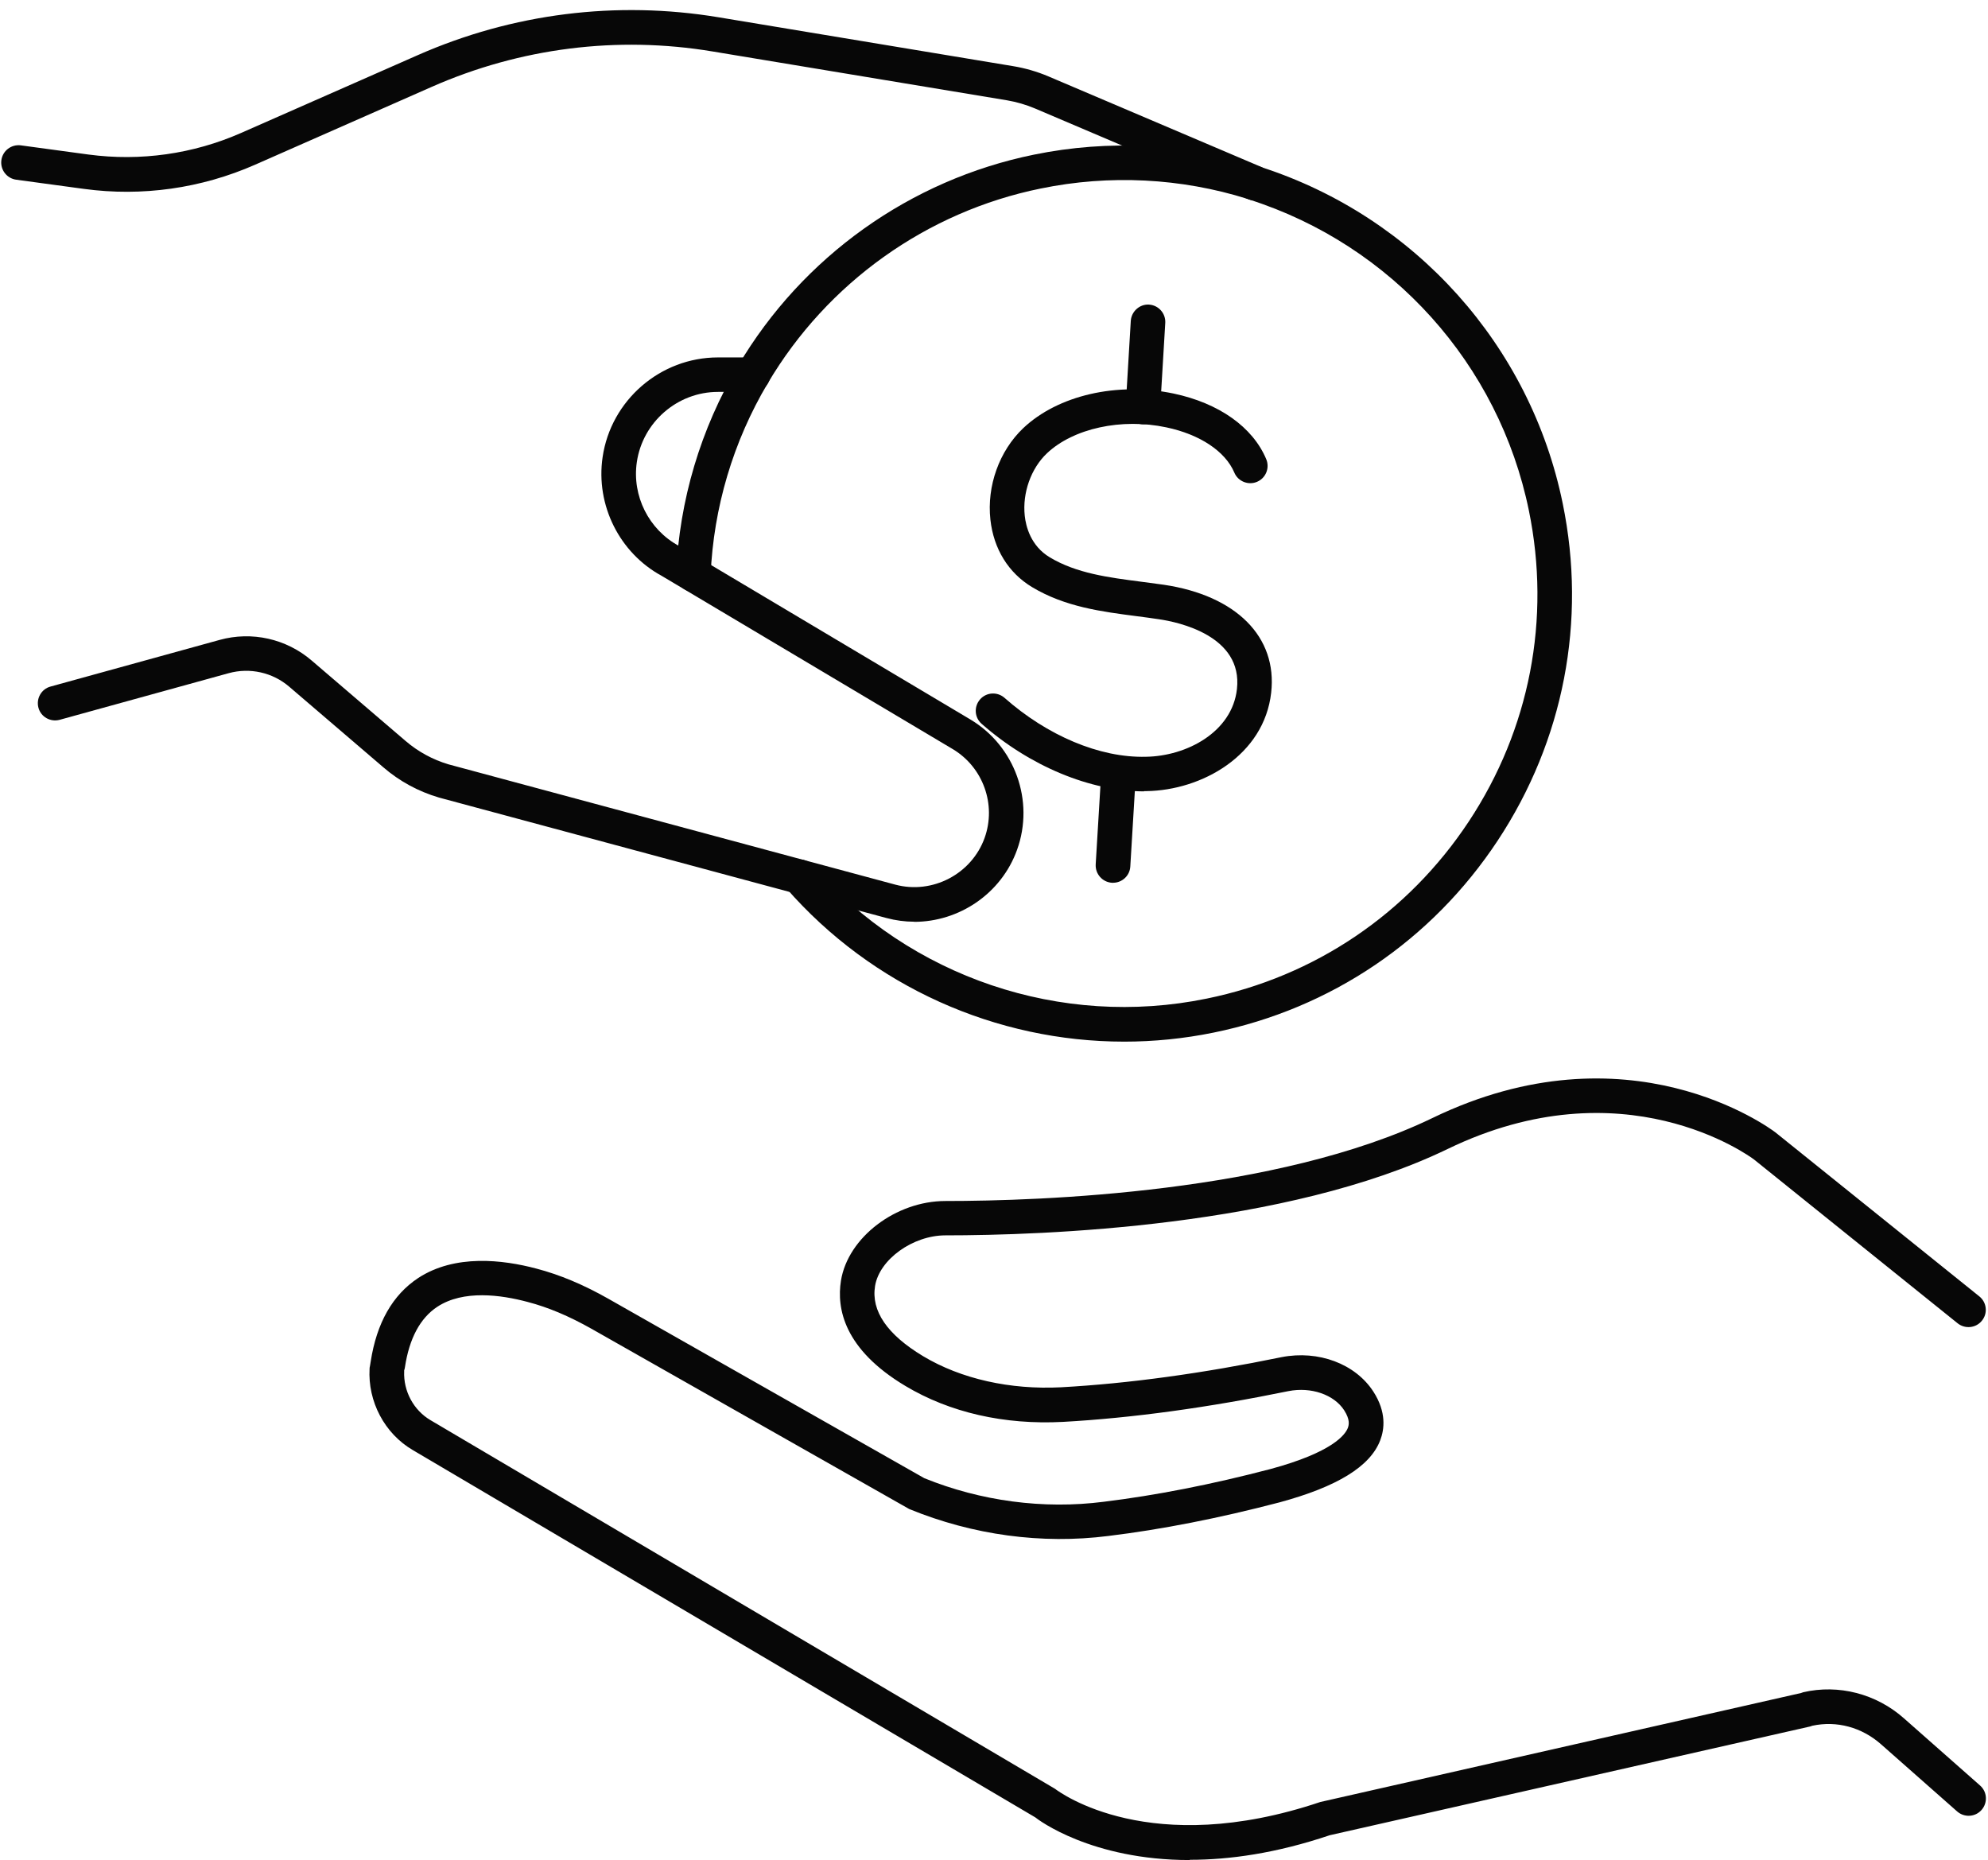 <?xml version="1.0" encoding="UTF-8"?>
<!DOCTYPE svg PUBLIC '-//W3C//DTD SVG 1.0//EN'
          'http://www.w3.org/TR/2001/REC-SVG-20010904/DTD/svg10.dtd'>
<svg height="150.0" preserveAspectRatio="xMidYMid meet" version="1.0" viewBox="19.9 24.6 160.3 150.0" width="160.3" xmlns="http://www.w3.org/2000/svg" xmlns:xlink="http://www.w3.org/1999/xlink" zoomAndPan="magnify"
><g id="change1_1"
  ><path d="M115.82,174.58c-7.91,0-12.2-3.24-12.44-3.44l-50.2-29.62c-2.27-1.33-3.63-3.91-3.48-6.56,0-.07,.01-.13,.03-.2,.02-.16,.04-.27,.06-.37,.48-3.12,1.77-5.38,3.83-6.74,2.97-1.94,6.82-1.48,9.53-.76,1.87,.49,3.77,1.28,5.8,2.43l25.48,14.47c4.53,1.84,9.6,2.53,14.48,1.9,4.16-.51,8.68-1.39,13.44-2.64,4.99-1.35,6.02-2.76,6.23-3.31,.1-.26,.18-.68-.29-1.42-.82-1.27-2.67-1.91-4.5-1.55-6.49,1.33-12.61,2.17-18.18,2.48-4.73,.25-9.12-.75-12.71-2.9-4.95-2.96-5.55-6.25-5.19-8.49,.56-3.48,4.42-6.42,8.42-6.42,7.64,0,26.77-.65,39.27-6.69,15.78-7.64,27.17,.79,27.65,1.15l16.45,13.23c.6,.48,.7,1.36,.21,1.96-.48,.6-1.36,.69-1.96,.21l-16.42-13.21c-.39-.29-10.53-7.71-24.71-.84-13.03,6.29-32.65,6.96-40.49,6.96-2.62,0-5.32,1.94-5.67,4.08-.33,2.02,.98,3.92,3.87,5.66,3.07,1.84,7.02,2.72,11.13,2.51,5.43-.3,11.41-1.12,17.78-2.43,2.98-.58,5.95,.54,7.4,2.78,1.07,1.66,.89,3.05,.55,3.93-.81,2.11-3.47,3.74-8.12,5-4.89,1.28-9.53,2.19-13.81,2.71-5.36,.68-10.91-.07-16.04-2.17l-25.63-14.54c-1.81-1.02-3.49-1.73-5.14-2.16-2.17-.58-5.19-.99-7.29,.39-1.38,.91-2.26,2.55-2.61,4.88-.01,.08-.03,.16-.06,.24,0,0,0,0,0,.01h0s0,.04,0,.07c-.07,1.6,.76,3.14,2.12,3.94l50.35,29.72c.44,.33,7.69,5.68,21.4,1.07l38.77-8.79c.06-.02,.12-.04,.17-.06,2.85-.66,5.89,.12,8.13,2.11l6.13,5.41c.58,.51,.63,1.39,.12,1.97-.51,.58-1.39,.63-1.97,.12l-6.13-5.41c-1.56-1.38-3.58-1.92-5.54-1.5-.06,.02-.13,.05-.18,.06l-38.74,8.77c-4.33,1.46-8.09,1.98-11.27,1.98Z" fill="#070707"
  /></g
  ><g fill="#070707"
  ><g
    ><g id="change1_3"
      ><path d="M110.54,108.59c-10.32,0-20.32-4.44-27.25-12.38-.51-.58-.45-1.46,.13-1.97,.58-.51,1.46-.45,1.97,.13,7.88,9.04,20.07,13.16,31.81,10.75,8.73-1.78,16.23-6.86,21.14-14.29,4.91-7.43,6.63-16.33,4.84-25.06-2.41-11.8-11.05-21.41-22.55-25.08-.04-.01-.09-.03-.13-.05-5.37-1.69-11.14-1.98-16.68-.84-9.2,1.87-17.22,7.6-22.01,15.7-2.79,4.69-4.38,10.04-4.61,15.48-.03,.77-.7,1.37-1.45,1.33-.77-.03-1.37-.68-1.33-1.45,.25-5.9,1.98-11.7,5-16.78,5.19-8.78,13.88-14.98,23.85-17.01,6.05-1.24,12.34-.91,18.2,.96,.05,.02,.09,.03,.14,.05,12.39,4.01,21.7,14.39,24.3,27.13,1.94,9.46,.08,19.1-5.24,27.16-5.32,8.06-13.45,13.56-22.91,15.49-2.4,.49-4.82,.73-7.22,.73Z"
      /></g
      ><g id="change1_2"
      ><path d="M112.16,88.41c-4.34,0-9.22-2.03-13.11-5.45-.58-.51-.63-1.39-.12-1.97,.51-.58,1.39-.63,1.97-.12,3.43,3.03,7.66,4.85,11.41,4.75,3.26-.05,6.94-1.98,7.33-5.46,.48-4.29-4.7-5.4-6.3-5.63-.57-.09-1.15-.16-1.74-.24-2.86-.37-5.82-.75-8.48-2.35-1.91-1.15-3.1-3.08-3.36-5.44-.3-2.72,.72-5.54,2.64-7.37,2.81-2.66,7.57-3.75,12.12-2.8,3.66,.77,6.39,2.7,7.48,5.29,.3,.71-.03,1.53-.74,1.83-.7,.3-1.53-.03-1.83-.74-.72-1.71-2.77-3.08-5.48-3.65-3.62-.77-7.5,.08-9.63,2.09-1.29,1.22-1.99,3.2-1.79,5.04,.09,.85,.48,2.43,2.02,3.35,2.15,1.29,4.7,1.62,7.4,1.97,.6,.08,1.2,.16,1.79,.24,5.85,.87,9.17,4.21,8.66,8.7-.57,5.07-5.61,7.88-10.06,7.94-.06,0-.13,0-.19,0Z"
        /><path d="M109.65,95.78s-.06,0-.09,0c-.77-.05-1.35-.71-1.31-1.48l.45-7.47c.05-.77,.71-1.34,1.48-1.31,.77,.05,1.35,.71,1.31,1.48l-.45,7.47c-.04,.74-.66,1.31-1.39,1.31Z"
        /><path d="M112.06,58.81s-.06,0-.08,0c-.77-.05-1.35-.71-1.31-1.47l.41-6.87c.05-.77,.73-1.36,1.47-1.31,.77,.05,1.35,.71,1.31,1.47l-.41,6.87c-.05,.74-.66,1.31-1.39,1.31Z"
      /></g
    ></g
    ><g id="change1_4"
    ><path d="M93.62,98.92c-.75,0-1.5-.1-2.25-.3l-36.07-9.71c-1.69-.5-3.19-1.32-4.49-2.44l-7.59-6.5c-1.34-1.15-3.17-1.56-4.88-1.09l-13.63,3.76c-.74,.2-1.51-.23-1.71-.97-.2-.74,.23-1.51,.97-1.71l13.63-3.76c2.6-.72,5.38-.1,7.43,1.66l7.59,6.5c1.01,.86,2.17,1.49,3.44,1.87l36.03,9.7c2.99,.8,6.15-.85,7.2-3.76,.97-2.69-.12-5.71-2.57-7.17l-23.47-13.97c-3.39-1.84-5.33-5.7-4.76-9.57,.67-4.59,4.66-8.04,9.3-8.04h2.83c.77,0,1.39,.62,1.39,1.39s-.62,1.39-1.39,1.39h-2.83c-3.26,0-6.07,2.43-6.54,5.66-.4,2.72,.96,5.44,3.38,6.75l23.51,14c3.6,2.15,5.19,6.57,3.77,10.51-1.27,3.54-4.67,5.81-8.3,5.81Z"
    /></g
    ><g id="change1_5"
    ><path d="M121.07,40.76c-.18,0-.37-.04-.55-.11l-17.18-7.31c-.72-.3-1.47-.52-2.23-.65l-23.75-3.94c-7.68-1.28-15.51-.29-22.64,2.85l-14.25,6.28c-4.34,1.91-9.11,2.59-13.81,1.95l-5.45-.74c-.76-.1-1.3-.8-1.2-1.57,.1-.76,.8-1.3,1.57-1.2l5.45,.74c4.19,.56,8.45-.04,12.31-1.74l14.26-6.28c7.63-3.36,16-4.41,24.22-3.05l23.75,3.94c.98,.16,1.95,.44,2.87,.83l17.18,7.31c.71,.3,1.04,1.12,.74,1.83-.23,.53-.74,.85-1.28,.85Z"
    /></g
  ></g
></svg
>
